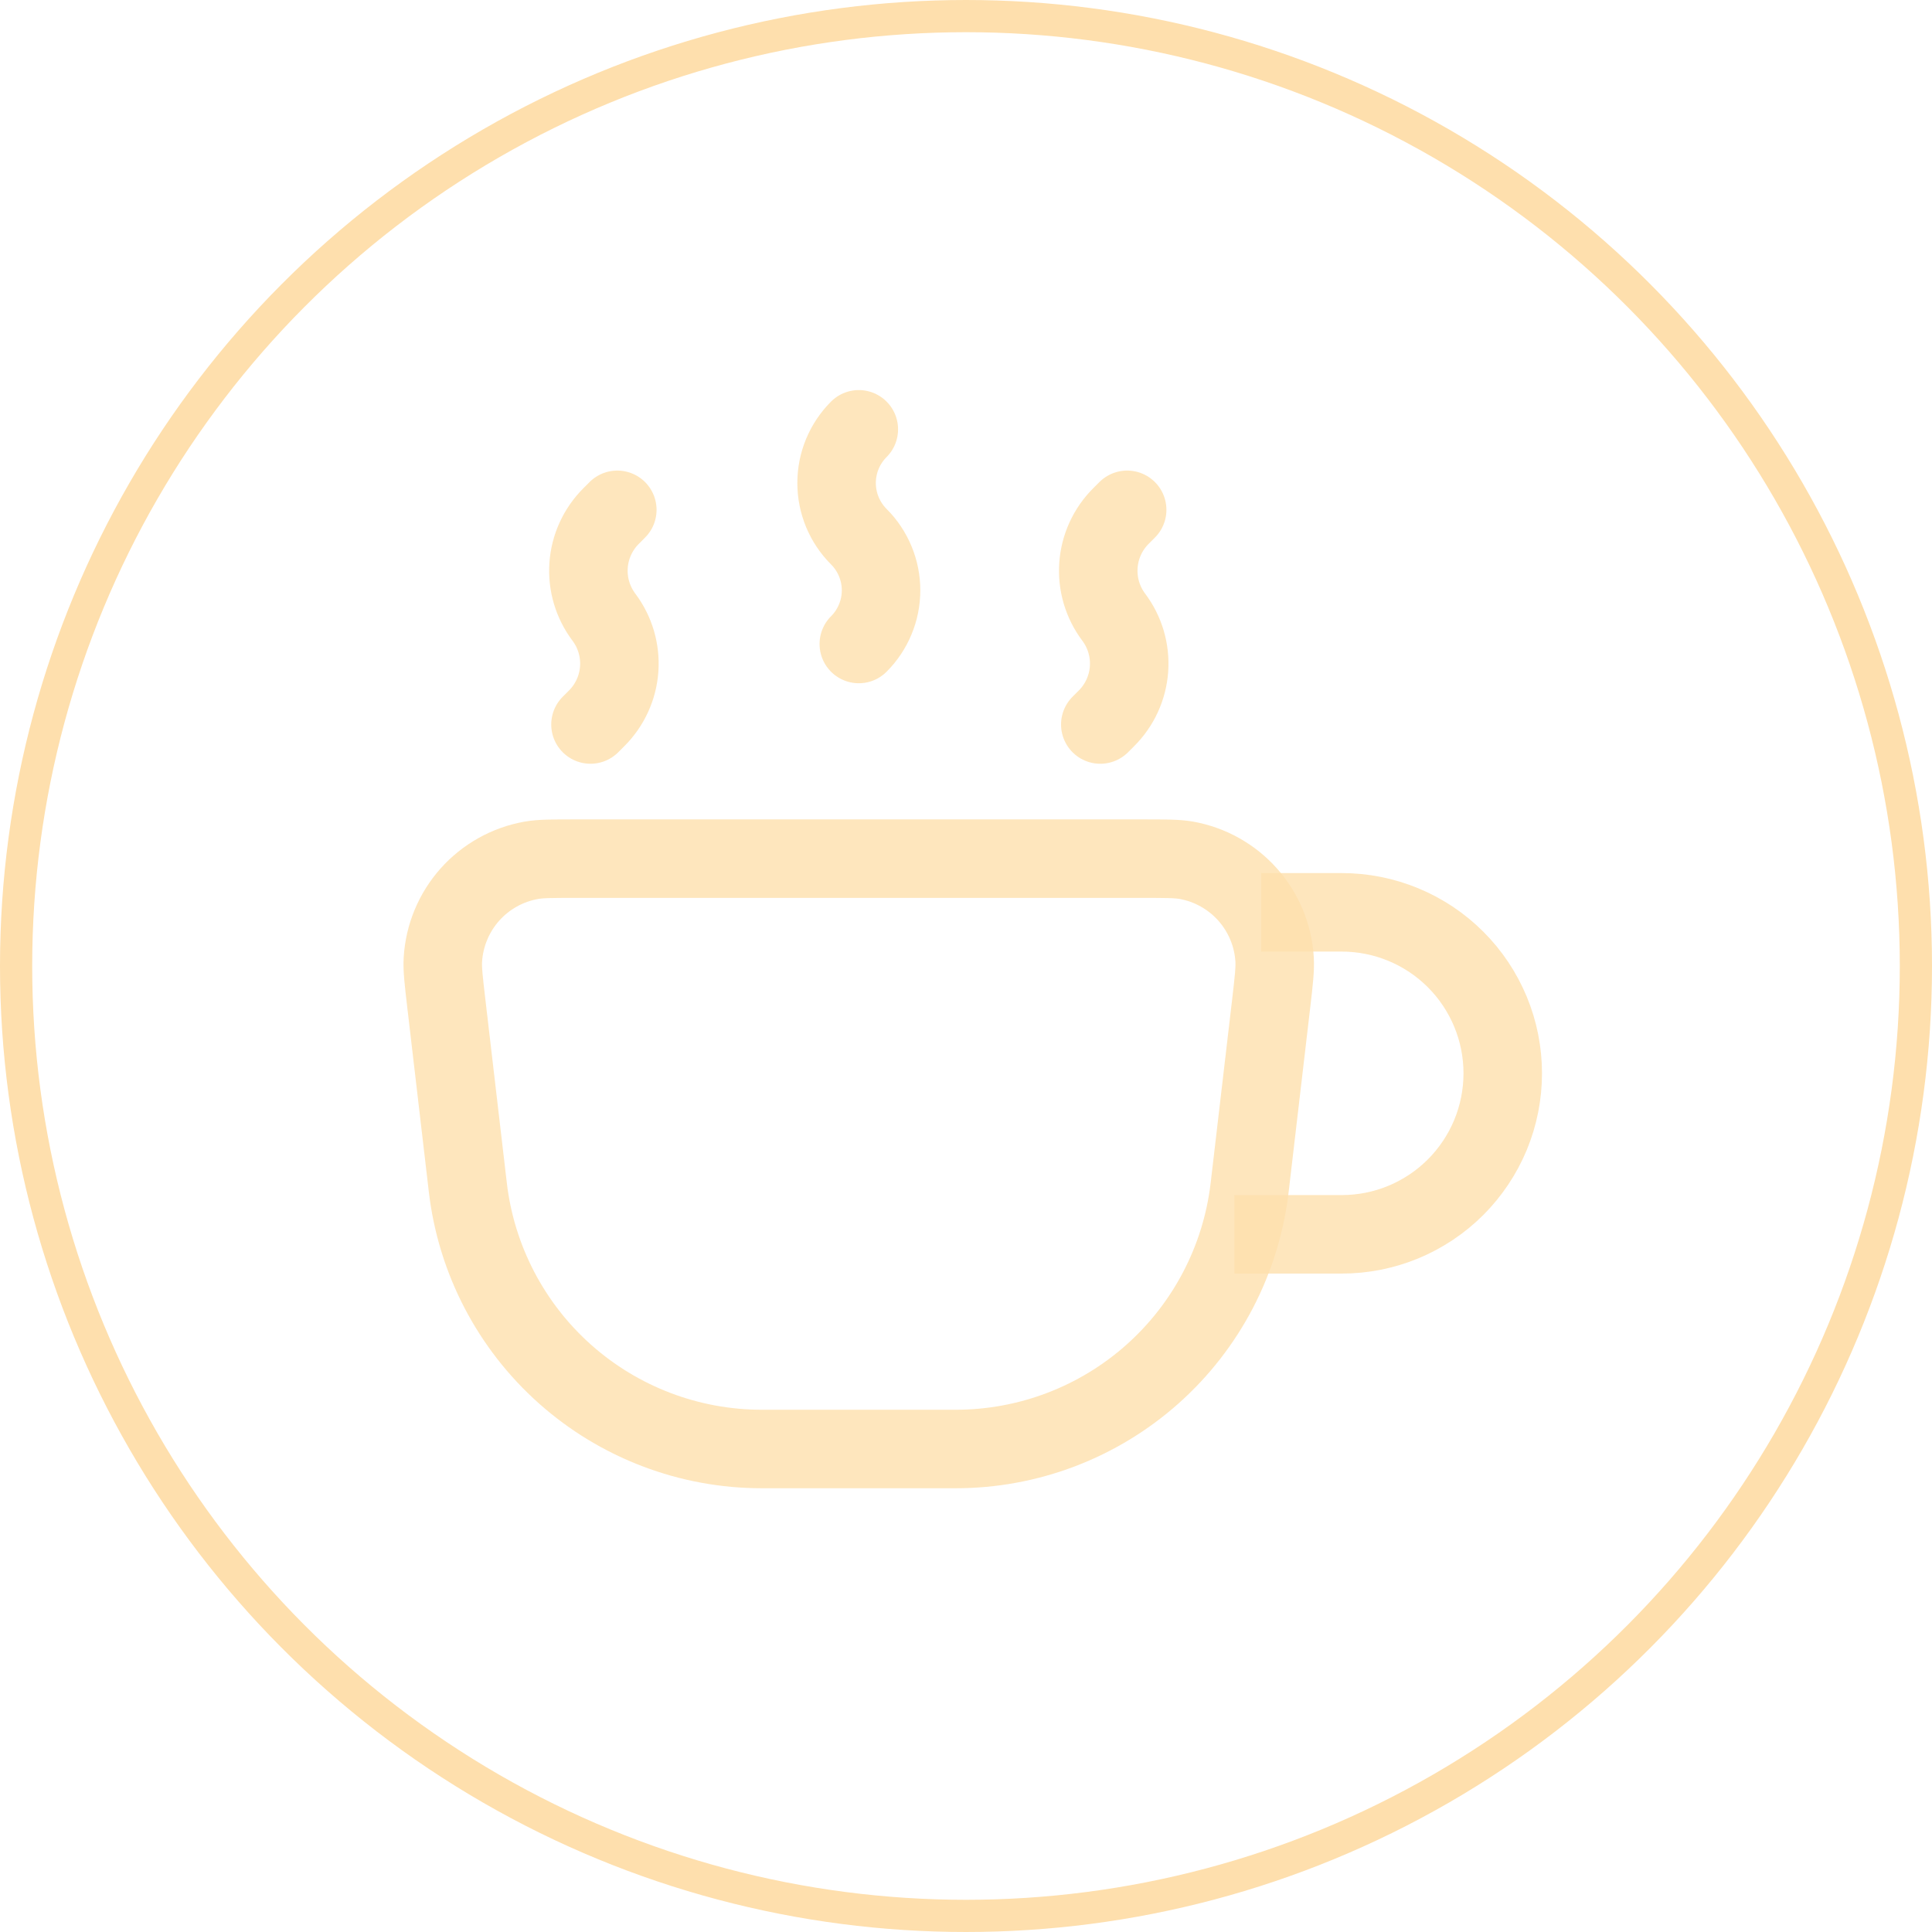 <?xml version="1.0" encoding="UTF-8"?> <svg xmlns="http://www.w3.org/2000/svg" width="60" height="60" viewBox="0 0 60 60" fill="none"><path d="M13.861 31.163C13.778 30.451 13.736 30.095 13.754 29.802C13.799 29.054 14.094 28.344 14.591 27.784C15.089 27.225 15.761 26.849 16.498 26.718C16.788 26.666 17.146 26.666 17.864 26.666H35.476C36.193 26.666 36.551 26.666 36.841 26.716C37.578 26.848 38.249 27.223 38.747 27.782C39.245 28.342 39.54 29.052 39.584 29.8C39.601 30.095 39.561 30.45 39.478 31.163L38.809 36.877C38.547 39.114 37.473 41.177 35.79 42.675C34.108 44.172 31.933 45 29.681 45H23.658C21.405 45 19.231 44.172 17.548 42.675C15.865 41.177 14.791 39.114 14.529 36.877L13.861 31.163Z" stroke="#FEDFAD" stroke-opacity="0.8" stroke-width="2.438"></path><path d="M38.336 38.333H41.669C42.326 38.333 42.976 38.204 43.583 37.953C44.189 37.701 44.74 37.333 45.205 36.869C45.669 36.404 46.037 35.853 46.289 35.247C46.54 34.64 46.669 33.99 46.669 33.333C46.669 32.677 46.54 32.026 46.289 31.42C46.037 30.813 45.669 30.262 45.205 29.798C44.74 29.333 44.189 28.965 43.583 28.714C42.976 28.463 42.326 28.333 41.669 28.333H39.169" stroke="#FEDFAD" stroke-opacity="0.8" stroke-width="2.438"></path><path d="M26.671 13.333C26.452 13.552 26.279 13.812 26.16 14.098C26.042 14.384 25.981 14.69 25.981 15C25.981 15.309 26.042 15.616 26.16 15.902C26.279 16.188 26.452 16.448 26.671 16.667C26.89 16.885 27.064 17.145 27.182 17.431C27.301 17.717 27.362 18.024 27.362 18.333C27.362 18.643 27.301 18.949 27.182 19.235C27.064 19.521 26.89 19.781 26.671 20M18.338 22.5L18.531 22.307C18.941 21.898 19.189 21.355 19.23 20.778C19.271 20.201 19.102 19.629 18.755 19.167C18.407 18.704 18.238 18.132 18.279 17.555C18.32 16.978 18.569 16.435 18.978 16.027L19.171 15.833M34.171 22.5L34.364 22.307C34.774 21.898 35.022 21.355 35.063 20.778C35.104 20.201 34.935 19.629 34.588 19.167C34.24 18.704 34.072 18.132 34.113 17.555C34.154 16.978 34.402 16.435 34.811 16.027L35.005 15.833" stroke="#FEDFAD" stroke-opacity="0.8" stroke-width="2.438" stroke-linecap="round" stroke-linejoin="round"></path><circle cx="30" cy="30" r="29.5" stroke="#FEDFAD"></circle></svg> 